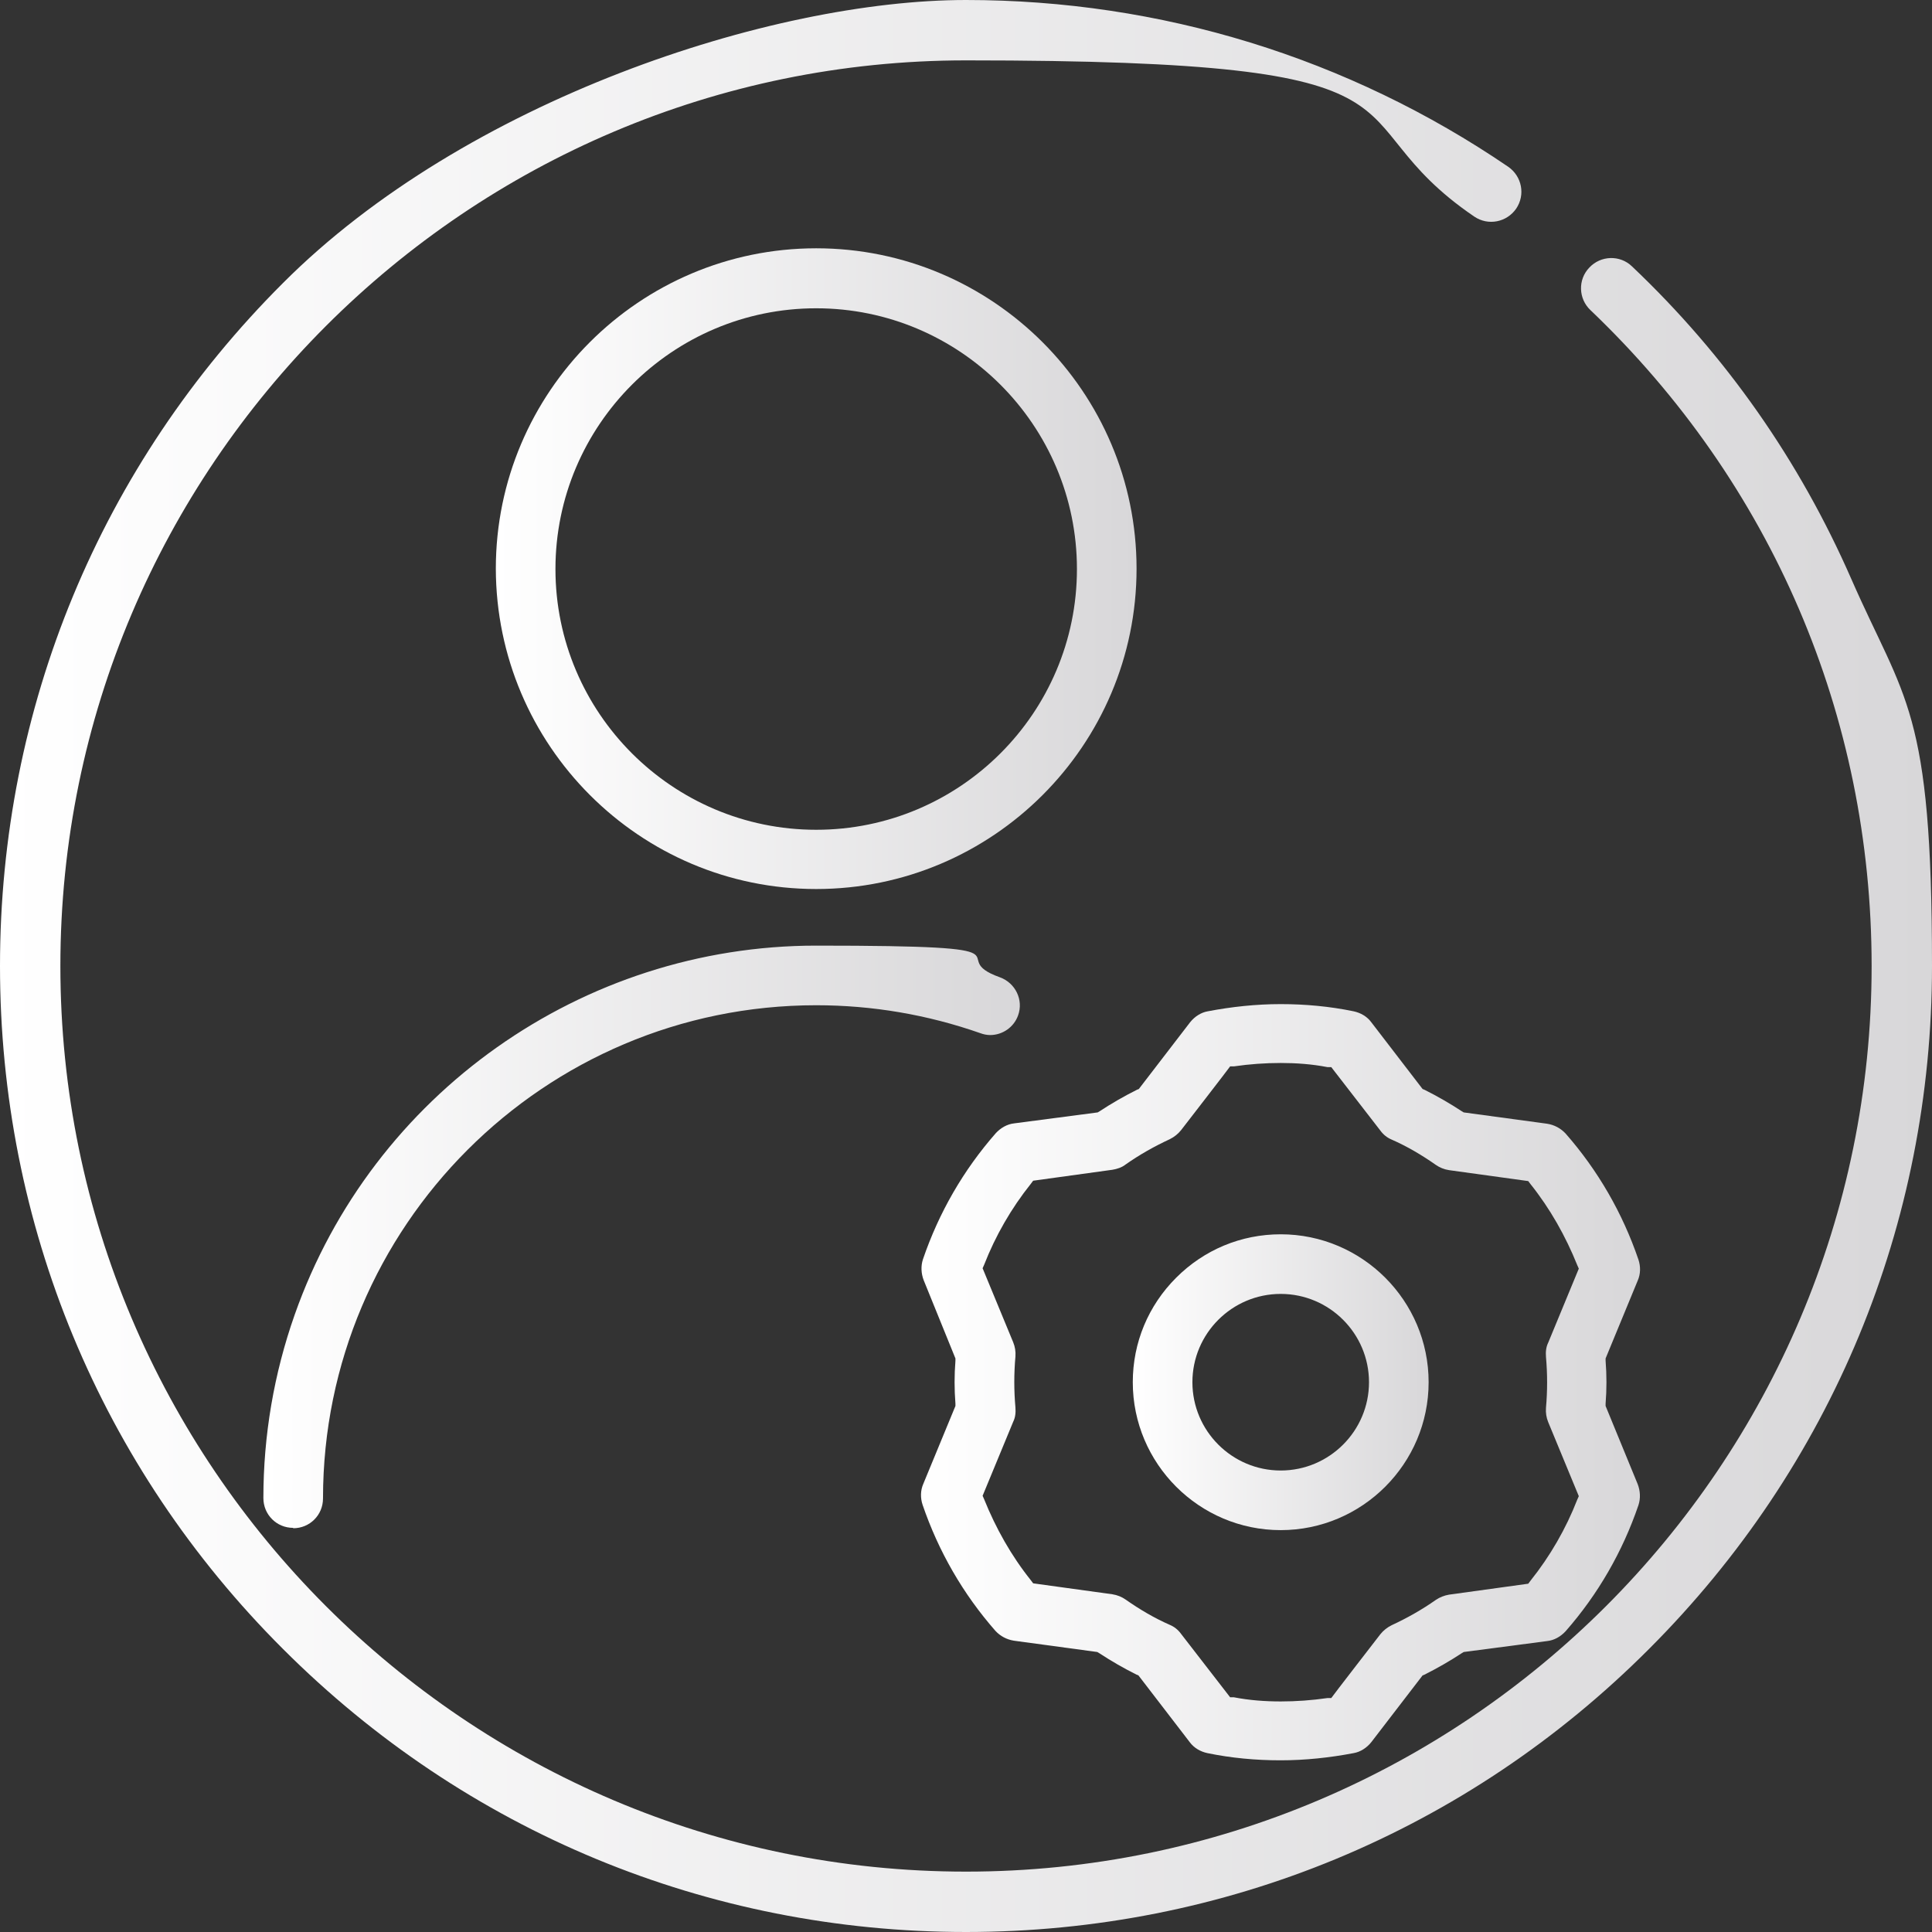 <?xml version="1.0" encoding="UTF-8"?>
<svg id="Layer_1" xmlns="http://www.w3.org/2000/svg" version="1.1" xmlns:xlink="http://www.w3.org/1999/xlink" viewBox="0 0 512 512">
  <rect x="0" y="0" width="512" height="512" fill="#333333" stroke="none"/>
  <!-- Generator: Adobe Illustrator 29.0.1, SVG Export Plug-In . SVG Version: 2.1.0 Build 192)  -->
  <defs>
    <style>
      .st0 {
        fill: url(#_Безымянный_градиент_4);
      }

      .st1 {
        fill: url(#_Безымянный_градиент_42);
      }

      .st2 {
        display: none;
        fill: url(#_Безымянный_градиент_3);
      }

      .st3 {
        fill: url(#_Безымянный_градиент_43);
      }

      .st4 {
        fill: url(#_Безымянный_градиент_41);
      }

      .st5 {
        fill: url(#_Безымянный_градиент);
      }
    </style>
    <linearGradient id="_Безымянный_градиент" data-name="Безымянный градиент" x1="0" y1="-223.9" x2="512" y2="-223.9" gradientTransform="translate(0 479.9)" gradientUnits="userSpaceOnUse">
      <stop offset="0" stop-color="#fff"/>
      <stop offset="1" stop-color="#d8d7d9"/>
    </linearGradient>
    <linearGradient id="_Безымянный_градиент_3" data-name="Безымянный градиент 3" x1="52.9" y1="-223.8" x2="458.6" y2="-223.8" gradientTransform="translate(0 479.9)" gradientUnits="userSpaceOnUse">
      <stop offset="0" stop-color="#fff"/>
      <stop offset="1" stop-color="#d8d7d9"/>
    </linearGradient>
    <linearGradient id="_Безымянный_градиент_4" data-name="Безымянный градиент 4" x1="131.4" y1="150.8" x2="301.1" y2="150.8" gradientUnits="userSpaceOnUse">
      <stop offset="0" stop-color="#fff"/>
      <stop offset="1" stop-color="#d8d7d9"/>
    </linearGradient>
    <linearGradient id="_Безымянный_градиент_41" data-name="Безымянный градиент 4" x1="69.8" y1="327.8" x2="270.3" y2="327.8" xlink:href="#_Безымянный_градиент_4"/>
    <linearGradient id="_Безымянный_градиент_42" data-name="Безымянный градиент 4" x1="300.2" y1="366.3" x2="378.6" y2="366.3" xlink:href="#_Безымянный_градиент_4"/>
    <linearGradient id="_Безымянный_градиент_43" data-name="Безымянный градиент 4" x1="244.1" y1="366.3" x2="434.7" y2="366.3" xlink:href="#_Безымянный_градиент_4"/>
  </defs>
  <path class="st5" d="M490.6,153.4c-13.7-31.3-33.2-59.2-58.1-82.8-3.2-3.1-8.3-2.9-11.3.3-3.1,3.2-2.9,8.3.3,11.3,48,45.8,74.5,107.5,74.5,173.8,0,132.3-107.6,240-240,240S16,388.3,16,256,123.7,16,256,16s94.9,14.3,134.7,41.4c3.7,2.5,8.6,1.5,11.1-2.1,2.5-3.7,1.5-8.6-2.1-11.1C357.3,15.3,307.6,0,256,0S123.3,26.6,75,75C26.6,123.3,0,187.6,0,256s26.6,132.7,75,181c48.4,48.4,112.6,75,181,75s132.7-26.6,181-75c48.4-48.4,75-112.6,75-181s-7.2-70.2-21.4-102.6Z"/>
  <path class="st2" d="M408,286.7c-6.7-7-12-12.6-12.9-15.6-1.2-4.2,8.8-17,22.8-34.7,22.3-28.3,39.4-50.5,39.8-69,.7-5.6-1.4-18-24.1-18s-69,.6-72.3,1.9c-6.1,2.3-9.3,9.2-16.3,24.4-26.8,58.1-44.6,68.7-45.3,69.2-4.8-8.9-3.2-26.3-2.3-38.9,1.7-25.9,2.3-43.7-4.3-53-9.1-14.2-47-15.7-68.9-13.4-16.5,1.8-37.2,6.8-41.8,20.8-1.4,4.3.9,9,5.2,10.5.2.1.5.1.7.2,8,2.3,12.8,4.9,14.1,7.3,3.9,6.6,5.8,41.7,2.1,58.8-.1.5-1,6.2-2.7,9-4.8-2.2-11.4-11.3-17.3-20.1l-13,10.3c30.3,44.6,45.8,24,49.2,4.1,3.7-17.7,3.1-58.1-4.1-70.4-2.6-4.2-6.3-7.5-10.7-9.7,24-9.2,68.4-4.8,73.1,1.6,1.6,2.2,4.3,3.5,1.7,42.9-.9,12.9-1.6,24-.4,31.6,4.6,30.3,21.4,31.2,36.9,14.9,21.2-22.2,34.1-50.2,42.7-68.8,2.3-5.3,4.9-10.5,7.7-15.6.5,0,68.6-1.9,73.5-.2,0,2-.8,9.2-9.1,22.5-7.1,11.3-17.3,24.3-27.2,36.8-33.8,42.8-33.8,45.9-8.8,72.1,7,7.4,44,40.5,46,52.3-11.6,7.9-63.3,6.4-70.2,5.4-19.7-3.8-36.3-31.1-44-37.5-9.3-9.8-18.2-14.1-26.5-12.6-11.4,2-16.1,13.9-16.9,15.7-3.6,9.1-4,24.8-5.5,31.3-2.3.7-9.2,2.4-26.4,2.9-50.8,1.4-88.4-33.6-110.9-63.2-28.5-37.7-67.3-107.3-71.7-124.9,12.3-3.3,54.6-3,64.1-.1,3.6,5.2,12.3,29.3,30.6,58.7l14.2-8.4c-9.5-15.4-18-31.4-25.3-48-4.1-9.3-6.7-13.4-9.9-15.8-9.6-7.1-66.1-6.2-80.3-1.5-16.8,5.5-9.2,21.5-4.9,31.7,13.2,30.9,47.2,88.3,70,118.4,35.8,46.9,78.8,71,124.6,69.7,30.2-.8,36.2-5.2,38.5-8.1,6.3-6.5,4.4-26.5,8.3-36.4,1.6-3.8,3.4-5.4,4.4-5.6.4-.1,4.1-.4,12,8.1,13.8,14.9,29.2,37.4,52.4,41.9,4.2.8,67.2,4.9,84.2-9.1,3.6-2.7,5.7-7,5.8-11.5.2-15.2-17.2-32.8-50.6-64.9h0Z"/>
  <g>
    <path class="st0" d="M216.3,235.6c-46.8,0-84.8-38.1-84.9-84.9,0-46.8,38.1-84.9,84.9-84.9s84.9,38.1,84.9,84.9-38.1,84.9-84.9,84.9h0ZM216.3,81.7c-38.1,0-69.1,31-69.1,69.1,0,38.1,31,69.1,69.1,69.1s69.1-31,69.1-69.1-31-69.1-69.1-69.1h0Z"/>
    <path class="st4" d="M77.7,404.9c-4.4,0-7.9-3.5-7.9-7.9,0-16.6,2.8-33,8.3-48.6,20.6-58.5,76.2-97.8,138.2-97.8s33,2.8,48.7,8.4c4.1,1.5,6.3,6,4.8,10.1-1.1,3.1-4.1,5.2-7.4,5.2h0c-.9,0-1.8-.2-2.6-.5-14-4.9-28.6-7.4-43.5-7.4-72.1,0-130.7,58.6-130.7,130.7,0,4.4-3.5,7.9-7.9,7.9Z"/>
    <path class="st1" d="M339.4,405.5c-21.6,0-39.2-17.6-39.2-39.2,0-10.5,4.1-20.3,11.5-27.7,7.4-7.4,17.2-11.5,27.7-11.5,21.6,0,39.2,17.6,39.2,39.2,0,21.6-17.6,39.2-39.2,39.2h0ZM339.4,342.9c-12.9,0-23.4,10.5-23.4,23.4,0,12.9,10.5,23.4,23.4,23.4,12.9,0,23.4-10.5,23.4-23.4,0-12.9-10.5-23.4-23.4-23.4h0Z"/>
    <path class="st3" d="M339.3,466.5c-6.5,0-13-.6-19.3-1.9-1.9-.4-3.6-1.4-4.7-2.9l-13.6-17.7-.5-.2c-3.4-1.7-6.7-3.6-9.9-5.7l-.5-.3-22.1-3c-1.9-.3-3.6-1.2-4.9-2.6-8.6-9.8-15.1-21.1-19.3-33.4-.6-1.8-.6-3.8.2-5.6l8.5-20.6v-.6c-.3-3.8-.3-7.6,0-11.4v-.6s-8.4-20.7-8.4-20.7c-.7-1.8-.8-3.8-.2-5.6,4.2-12.3,10.7-23.6,19.3-33.4,1.3-1.4,3-2.4,4.9-2.6l22.1-2.9.5-.3c3.2-2.1,6.5-4,9.9-5.7l.5-.2,13.6-17.7c1.2-1.5,2.9-2.6,4.7-2.9,6.3-1.2,12.8-1.9,19.3-1.9s13,.6,19.3,1.9c1.9.4,3.6,1.4,4.7,2.9l13.6,17.7.5.2c3.4,1.7,6.7,3.6,9.9,5.7l.5.3,22.1,3c1.9.3,3.6,1.2,4.9,2.6,8.6,9.8,15.1,21.1,19.3,33.4.6,1.8.6,3.8-.2,5.6l-8.5,20.6v.6c.3,3.8.3,7.6,0,11.4v.6s8.5,20.7,8.5,20.7c.7,1.8.8,3.8.2,5.6-4.2,12.3-10.7,23.6-19.3,33.4-1.3,1.4-3,2.4-4.9,2.6l-22.1,2.9-.5.3c-3.2,2.1-6.5,4-9.9,5.7l-.5.2-13.6,17.7c-1.2,1.5-2.9,2.6-4.7,2.9-6.3,1.2-12.8,1.9-19.3,1.9ZM339.4,281.7c-4.1,0-8.3.3-12.4.9h-1c0,.1-13,16.9-13,16.9-.8,1-1.8,1.8-3,2.4-4.1,1.9-8,4.1-11.7,6.7-1,.8-2.3,1.2-3.5,1.4l-21,2.9-.6.8c-5.2,6.5-9.4,13.8-12.4,21.5l-.4.9,8.1,19.6c.5,1.2.7,2.5.6,3.8-.4,4.5-.4,9,0,13.5.1,1.3,0,2.6-.6,3.8l-8.1,19.6.4.9c3.1,7.7,7.2,15,12.4,21.5l.6.8,21,2.9c1.3.2,2.5.7,3.5,1.4,3.7,2.6,7.6,4.9,11.7,6.7,1.2.5,2.2,1.3,3,2.4l13,16.8h1c4.1.8,8.3,1.1,12.4,1.1s8.3-.3,12.4-.9h1c0-.1,13-16.9,13-16.9.8-1,1.8-1.8,3-2.4,4.1-1.9,8-4.1,11.7-6.7,1-.7,2.3-1.2,3.5-1.4l21-2.9.6-.8c5.2-6.5,9.4-13.8,12.4-21.5l.4-.9-8.1-19.6c-.5-1.2-.7-2.5-.6-3.8.4-4.5.4-9,0-13.5-.1-1.3,0-2.6.6-3.8l8.1-19.6-.4-.9c-3.1-7.7-7.2-15-12.4-21.5l-.6-.8-21-2.9c-1.3-.2-2.5-.7-3.5-1.4-3.7-2.6-7.6-4.9-11.7-6.7-1.2-.5-2.2-1.3-3-2.4l-13-16.8h-1c-4.1-.8-8.3-1.1-12.4-1.1Z"/>
  </g>
</svg>